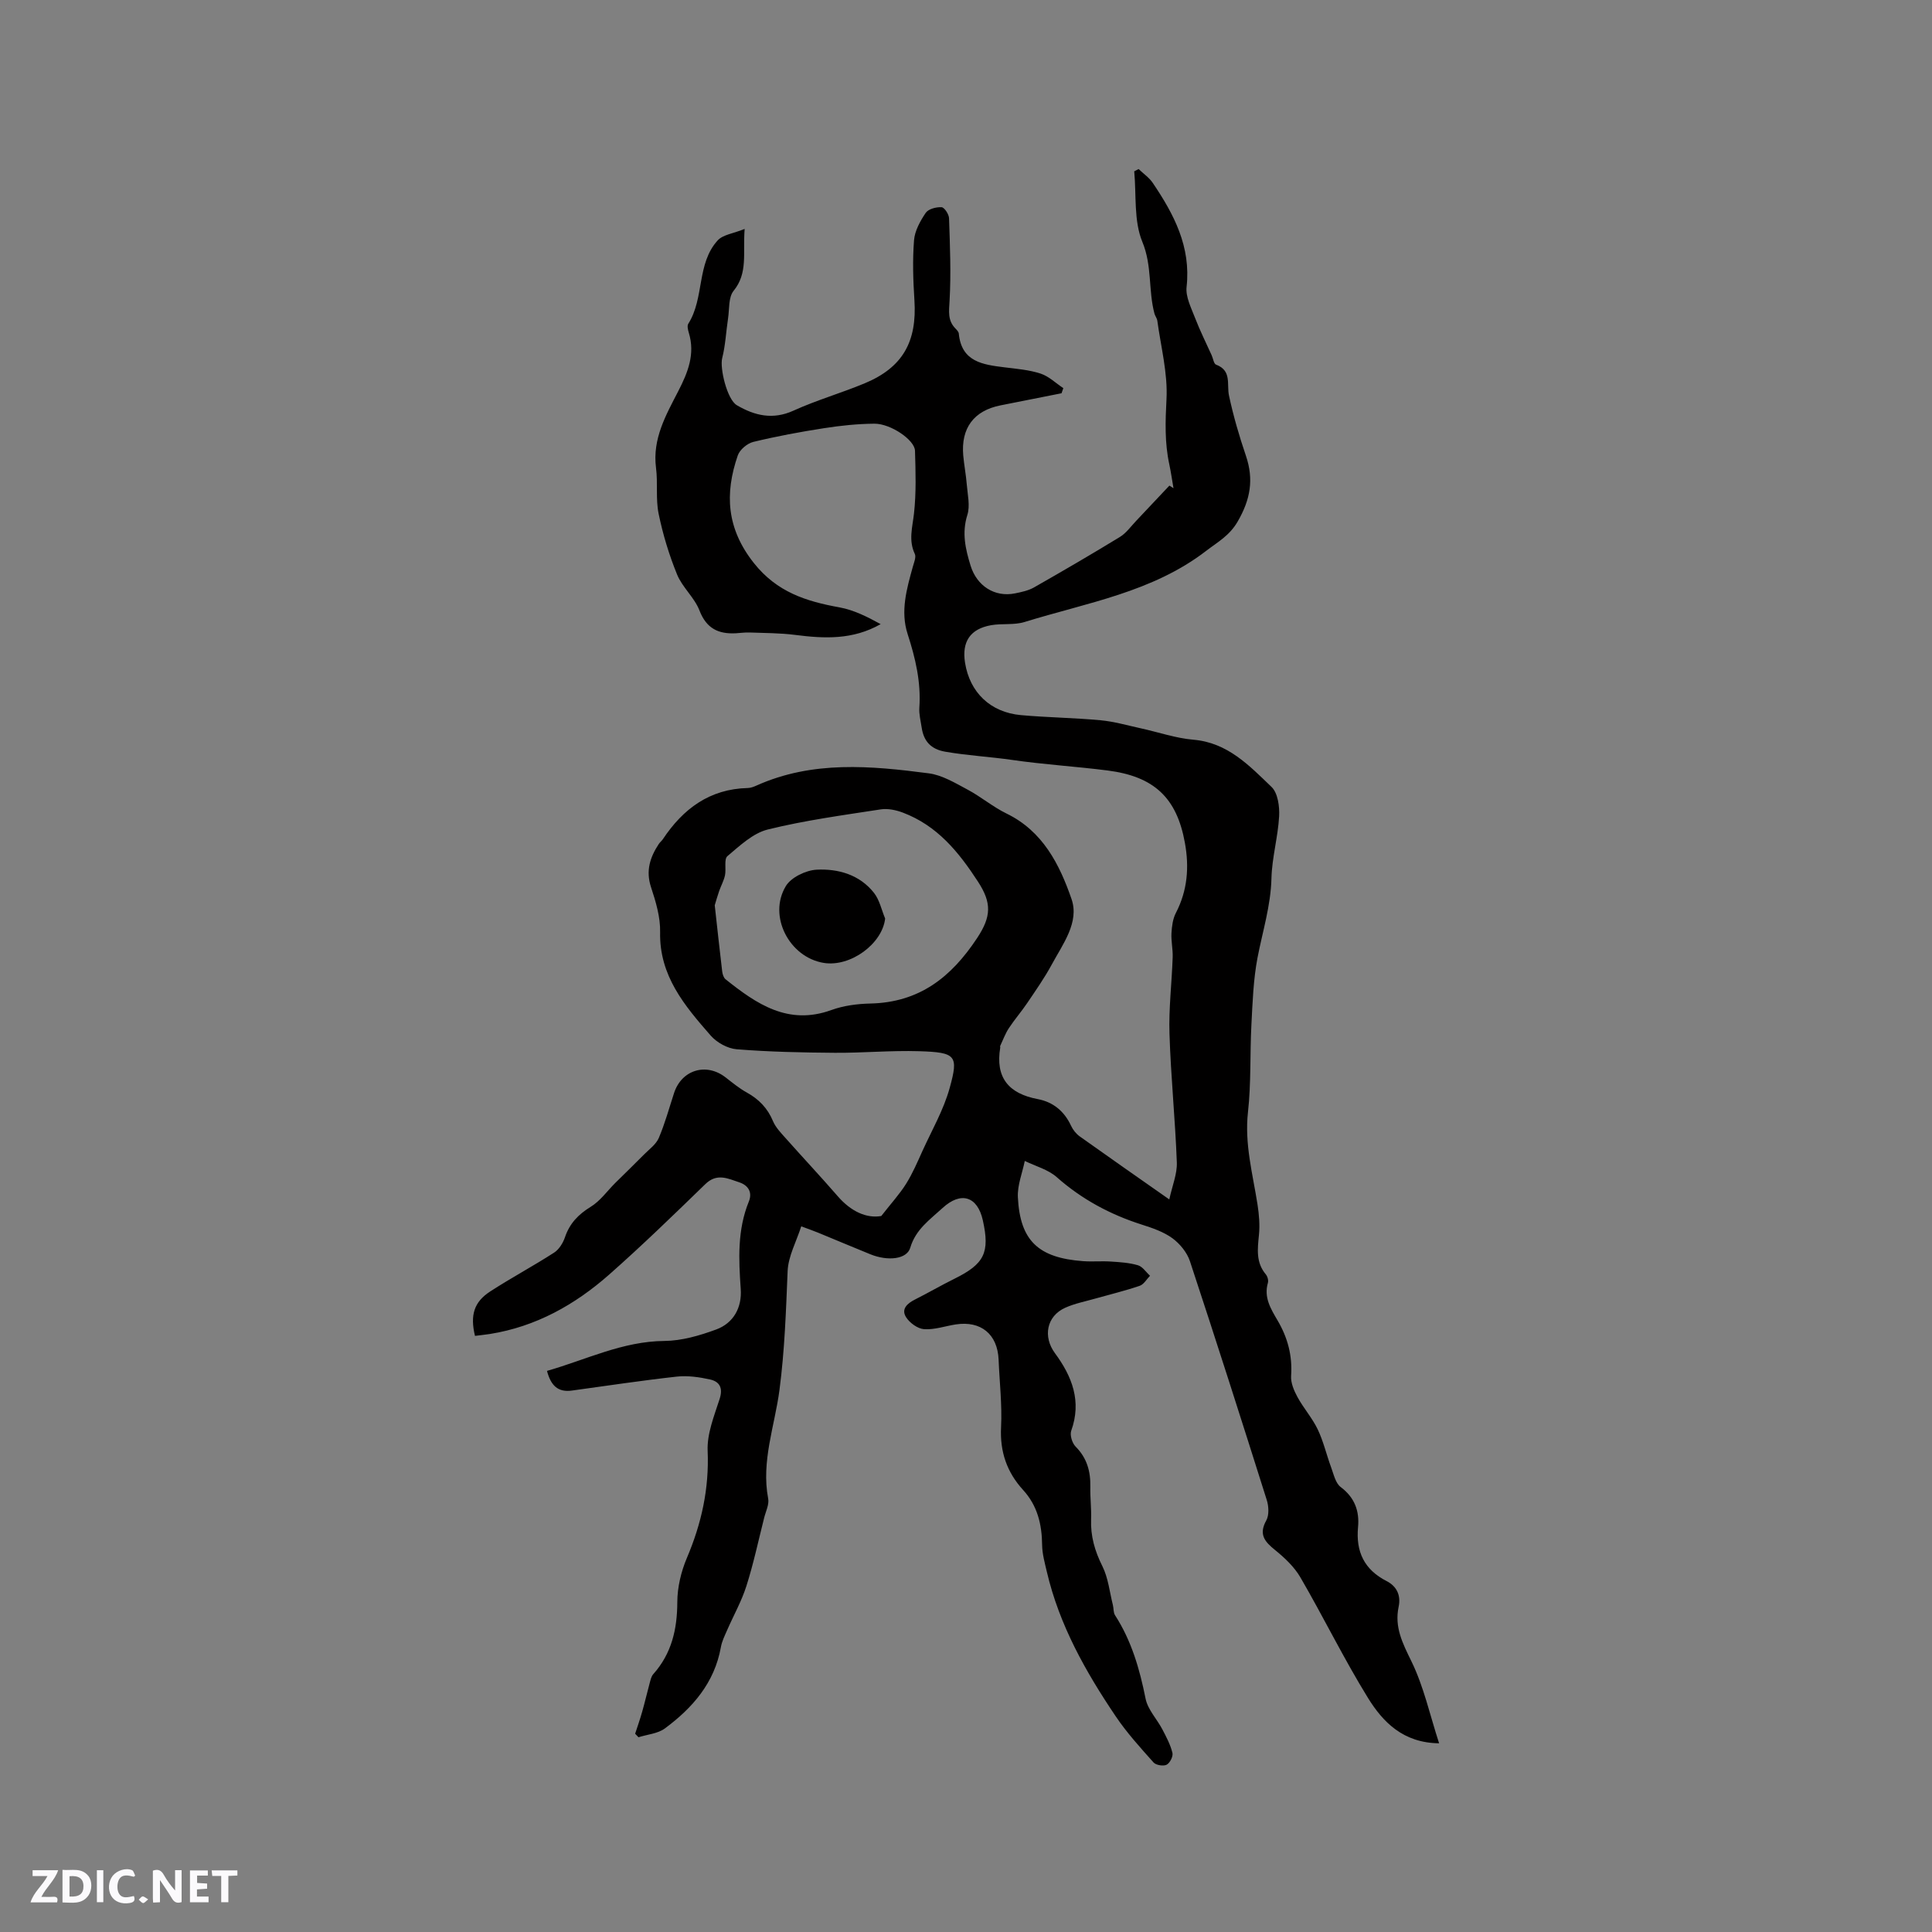 <svg enable-background="new 0 0 400 400" viewBox="0 0 400 400" xmlns="http://www.w3.org/2000/svg"><rect x="0" y="0" width="400" height="400" fill="#808080" stroke="none"/><g fill="#fbfafc"><path d="m37.59 393.81c-.92.31-1.52.05-2-.78-.7-1.2-1.52-2.34-2.47-3.78v4.59c-.55.03-.95.05-1.41.07-.03-.37-.06-.64-.06-.91 0-1.91 0-3.81 0-5.7 1.13-.41 1.77-.03 2.29.91.62 1.11 1.38 2.14 2.31 3.19v-4.2h1.35v6.61z"/><path d="m12.94 393.88v-6.75c1.9.19 3.93-.54 5.37 1.29.8 1.01.78 2.88.03 3.97-1.37 1.97-3.4 1.51-5.4 1.49m1.45-1.22c2.04.12 2.92-.58 2.89-2.21-.03-1.51-.98-2.19-2.89-2z"/><path d="m11.81 393.87h-5.49c.68-2.18 2.47-3.48 3.51-5.45h-3.08v-1.21h5.29c-.71 2.13-2.44 3.48-3.47 5.51.86 0 1.63.04 2.39-.01.79-.05 1.14.21.85 1.16"/><path d="m39.33 393.86v-6.61h3.7v1.07h-2.22v1.52c.68.04 1.34.09 2.07.13v1.07c-.72.05-1.38.09-2.1.14v1.48h2.4v1.19h-3.85z"/><path d="m27.71 388.56c-1.15-.3-2.46-.61-3.1.64-.37.73-.41 1.93-.06 2.67.63 1.35 1.99.93 3.17.68.35.94-.01 1.32-.93 1.46-1.62.25-3.05-.27-3.76-1.48-.73-1.24-.6-3.03.31-4.17.88-1.11 2.71-1.7 4-1.16.32.13.44.74.65 1.12-.1.08-.19.16-.28.24"/><path d="m49.15 387.24v1.07c-.59.02-1.17.05-1.87.08v5.44h-1.48v-5.44h-1.85c-.05-.4-.08-.73-.13-1.15z"/><path d="m20.06 387.21h1.33v6.62h-1.33z"/><path d="m30.68 393.25c-.49.38-.8.79-1.05.76-.32-.05-.6-.45-.9-.7.26-.24.51-.64.8-.67.29-.04.62.3 1.15.61"/></g><path d="m113.25 283.83c8.14-2.33 15.65-6.13 24.3-6.2 3.59-.03 7.3-1.11 10.72-2.37 3.62-1.33 5.36-4.56 5.09-8.38-.43-6.16-.72-12.23 1.68-18.12.74-1.81-.01-3.32-2-3.98-2.38-.79-4.62-1.95-7.01.38-6.54 6.35-13.08 12.7-19.91 18.73-7.09 6.25-15.19 10.79-24.71 12.3-1.03.16-2.06.26-3.07.39-1.03-4.28-.22-7.02 3.17-9.21 4.32-2.8 8.87-5.23 13.2-8.02 1.03-.66 1.85-1.99 2.26-3.19.97-2.87 2.77-4.73 5.34-6.31 1.97-1.21 3.41-3.28 5.1-4.96 1.98-1.96 3.99-3.89 5.95-5.88 1.08-1.09 2.48-2.09 3.04-3.42 1.28-3 2.14-6.18 3.16-9.3 1.57-4.8 6.66-6.34 10.66-3.23 1.42 1.1 2.83 2.27 4.39 3.13 2.51 1.39 4.31 3.24 5.43 5.93.55 1.31 1.64 2.43 2.62 3.53 3.58 4.03 7.27 7.96 10.8 12.03 2.72 3.14 5.95 4.62 9 4.08 2.1-2.69 3.82-4.56 5.14-6.67 1.33-2.13 2.34-4.48 3.38-6.79 1.97-4.33 4.4-8.54 5.65-13.08 1.85-6.7 1.32-7.34-6.34-7.58-5.8-.18-11.63.37-17.44.33-6.78-.05-13.57-.19-20.32-.73-1.89-.15-4.13-1.39-5.4-2.85-5.37-6.15-10.65-12.35-10.46-21.4.07-3.09-.89-6.31-1.88-9.3-1.13-3.42-.2-6.21 1.61-8.96.23-.35.59-.62.83-.97 4.19-6.31 9.69-10.42 17.59-10.61.61-.01 1.25-.26 1.83-.52 11.57-5.19 23.63-4.09 35.64-2.52 2.77.36 5.45 1.99 8 3.35 2.79 1.48 5.26 3.59 8.09 4.97 7.53 3.65 11 10.56 13.47 17.71 1.66 4.81-1.82 9.34-4.12 13.6-1.49 2.75-3.3 5.33-5.05 7.92-1.2 1.78-2.62 3.41-3.8 5.2-.75 1.14-1.22 2.46-1.81 3.71-.04.08.04.21.02.31-1.05 6.22 1.74 9.55 7.78 10.68 3.17.6 5.49 2.51 6.88 5.52.39.83 1.04 1.66 1.78 2.19 5.95 4.24 11.94 8.42 18.56 13.06.61-2.84 1.65-5.27 1.56-7.66-.33-8.88-1.24-17.74-1.52-26.63-.17-5.27.48-10.56.66-15.85.06-1.66-.34-3.33-.25-4.98.08-1.42.27-2.96.91-4.19 2.41-4.65 2.79-9.47 1.87-14.52-1.69-9.38-6.41-13.75-16.01-14.98-6.58-.84-13.21-1.23-19.8-2.19-4.49-.65-9.22-.9-13.82-1.7-2.98-.52-4.45-2.18-4.87-5.01-.2-1.36-.57-2.74-.48-4.09.37-5.29-.81-10.27-2.42-15.24-1.54-4.73-.2-9.36 1.07-13.95.24-.88.73-1.99.41-2.66-1.33-2.82-.49-5.5-.17-8.35.48-4.29.34-8.67.21-13.01-.06-2.23-5.04-5.62-8.4-5.6-3.48.03-6.98.39-10.42.93-4.91.76-9.82 1.67-14.65 2.84-1.25.3-2.81 1.61-3.22 2.8-2.74 7.94-2.32 15.15 3.33 22.28 4.79 6.04 10.83 7.93 17.73 9.18 2.97.54 5.77 1.96 8.52 3.47-5.8 3.3-11.7 3-17.71 2.23-3.11-.4-6.27-.38-9.42-.5-.95-.04-1.9.11-2.85.16-3.61.19-6.09-.98-7.53-4.71-1.03-2.68-3.55-4.79-4.64-7.46-1.65-4.04-2.94-8.3-3.82-12.58-.63-3.07-.13-6.36-.54-9.51-.77-6.01 2.06-10.92 4.61-15.87 1.99-3.87 3.53-7.67 2.18-12.09-.18-.59-.38-1.44-.1-1.87 3.36-5.31 1.68-12.43 6.08-17.25 1.09-1.19 3.23-1.42 5.58-2.37-.39 5.08.72 9.12-2.29 12.82-1.08 1.33-.85 3.75-1.14 5.68-.42 2.76-.54 5.58-1.22 8.26-.52 2.05 1 8.54 3.04 9.74 3.67 2.15 7.43 3.07 11.72 1.12 4.79-2.18 9.9-3.64 14.77-5.67 7.85-3.28 10.83-8.6 10.27-17.22-.27-4.12-.4-8.28-.08-12.38.15-1.96 1.28-3.99 2.42-5.68.55-.81 2.18-1.23 3.28-1.17.58.03 1.53 1.47 1.55 2.3.19 5.68.43 11.38.11 17.04-.12 2.21-.44 4.1 1.23 5.79.29.29.65.68.68 1.05.57 5.85 4.97 6.41 9.45 6.97 2.52.31 5.11.52 7.49 1.3 1.71.56 3.14 1.98 4.7 3.01-.12.35-.24.7-.37 1.06-4.22.83-8.43 1.66-12.65 2.51-5.51 1.1-8.2 4.71-7.7 10.38.18 2 .57 3.99.73 6 .17 2.11.72 4.4.12 6.3-1.17 3.71-.4 7.04.67 10.51 1.29 4.18 4.98 6.59 9.21 5.73 1.34-.27 2.75-.57 3.92-1.23 5.97-3.4 11.91-6.86 17.77-10.44 1.31-.8 2.27-2.17 3.36-3.32 2.31-2.43 4.6-4.88 6.9-7.32.28.18.57.36.85.54-.29-1.65-.52-3.31-.87-4.95-.97-4.48-.82-8.9-.58-13.49.28-5.37-1.16-10.82-1.9-16.24-.07-.51-.45-.96-.59-1.47-1.3-4.84-.45-9.89-2.51-14.86-1.8-4.35-1.22-9.7-1.68-14.6.3-.16.6-.31.91-.47.98.95 2.17 1.75 2.92 2.86 4.39 6.49 7.94 13.21 7.01 21.54-.23 2.06.96 4.35 1.76 6.44 1.01 2.63 2.28 5.15 3.44 7.73.3.67.43 1.76.91 1.93 3.29 1.23 2.17 4.05 2.67 6.4.9 4.21 2.11 8.37 3.5 12.45 1.67 4.91.94 9.07-1.71 13.64-1.72 2.96-4.17 4.25-6.53 6.07-11.11 8.55-24.71 10.73-37.59 14.72-2.17.67-4.64.26-6.92.66-4.34.77-6.09 3.42-5.4 7.77.98 6.15 5.25 10.28 11.59 10.85 5.47.49 10.98.55 16.45 1.06 2.82.26 5.6 1.07 8.39 1.68 3.62.79 7.2 2.04 10.85 2.35 7.1.6 11.57 5.36 16.17 9.77 1.31 1.25 1.69 4.04 1.58 6.08-.24 4.3-1.48 8.55-1.59 12.84-.14 5.69-1.84 11-2.89 16.47-.86 4.53-1.02 9.22-1.26 13.85-.32 6.03-.04 12.11-.71 18.09-.74 6.61.99 12.81 1.98 19.16.32 2.07.5 4.22.29 6.29-.29 2.9-.65 5.67 1.42 8.14.36.43.59 1.26.43 1.78-.87 3.01.62 5.39 2 7.75 2.1 3.57 3.1 7.3 2.81 11.48-.1 1.43.59 3.06 1.31 4.38 1.26 2.32 3.08 4.36 4.21 6.73 1.19 2.5 1.81 5.27 2.78 7.88.52 1.42.9 3.24 1.97 4.04 2.88 2.16 3.9 4.94 3.59 8.28-.48 5.09 1.27 8.82 5.92 11.19 2.09 1.07 2.99 2.95 2.48 5.33-.89 4.2.82 7.54 2.65 11.28 2.55 5.21 3.81 11.06 5.73 16.97-7.45-.08-11.64-4.4-14.73-9.4-5-8.1-9.19-16.7-13.98-24.94-1.27-2.19-3.27-4.07-5.27-5.69-2.16-1.74-3.4-3.23-1.8-6.11.61-1.1.51-2.93.1-4.23-5.21-16.51-10.48-33.01-15.91-49.45-.6-1.81-2.08-3.61-3.63-4.75-1.83-1.33-4.14-2.12-6.34-2.82-6.55-2.09-12.42-5.24-17.61-9.83-1.79-1.58-4.38-2.26-6.61-3.35-.51 2.5-1.55 5.04-1.43 7.51.45 9.01 4.23 12.56 13.52 13.24 1.9.14 3.82-.05 5.72.08 1.89.12 3.83.24 5.62.77.96.28 1.67 1.42 2.5 2.17-.7.72-1.29 1.79-2.13 2.08-2.98 1.02-6.06 1.76-9.1 2.62-2.13.61-4.34 1.03-6.34 1.93-3.85 1.74-4.64 5.98-2.11 9.41 3.54 4.8 5.56 9.94 3.37 16.04-.33.9.19 2.58.91 3.3 2.36 2.37 3.11 5.15 3.04 8.35-.05 2.22.24 4.46.16 6.68-.13 3.48.76 6.57 2.33 9.71 1.22 2.44 1.5 5.35 2.18 8.05.18.7.08 1.55.45 2.12 3.41 5.29 5.1 11.15 6.32 17.27.45 2.26 2.35 4.21 3.47 6.35.82 1.57 1.68 3.18 2.09 4.88.18.72-.53 2.11-1.21 2.45-.67.34-2.2.09-2.7-.47-2.74-3.07-5.54-6.15-7.83-9.55-6.24-9.24-11.68-18.91-14.26-29.92-.43-1.84-.96-3.72-.98-5.58-.05-4.27-.97-8.12-3.94-11.37-3.35-3.67-4.82-7.91-4.56-13 .23-4.64-.32-9.32-.51-13.98-.22-5.26-3.66-8.1-8.88-7.29-2.19.34-4.4 1.13-6.55.98-1.33-.09-2.98-1.3-3.73-2.48-1.07-1.69.26-2.86 1.85-3.66 2.74-1.38 5.4-2.93 8.15-4.29 6.22-3.07 7.39-5.42 5.89-12.13-1.11-4.96-4.54-6.02-8.34-2.52-2.61 2.4-5.56 4.42-6.68 8.22-.7 2.39-4.61 2.83-8.25 1.36-3.63-1.47-7.23-3-10.86-4.49-.87-.36-1.76-.66-3.46-1.3-1.02 3.18-2.69 6.19-2.82 9.26-.34 8.23-.61 16.39-1.69 24.63-.97 7.39-3.81 14.75-2.34 22.46.24 1.24-.5 2.67-.83 4-1.19 4.71-2.2 9.47-3.67 14.1-1 3.16-2.67 6.11-4 9.17-.5 1.14-1.08 2.3-1.29 3.51-1.32 7.38-5.85 12.57-11.59 16.82-1.47 1.09-3.63 1.24-5.47 1.83-.23-.24-.46-.49-.69-.73.5-1.53 1.03-3.05 1.47-4.6.54-1.91.99-3.85 1.51-5.77.19-.68.33-1.46.76-1.95 3.82-4.28 4.97-9.3 4.99-14.94.01-3.06.78-6.3 1.98-9.13 3.03-7.13 4.63-14.34 4.3-22.18-.15-3.55 1.35-7.23 2.48-10.74.74-2.3-.01-3.6-2-4.04-2.23-.49-4.61-.83-6.85-.59-7.23.8-14.44 1.89-21.65 2.88-3.05.46-4.47-1.13-5.24-4.06zm34.73-96.4c.54 4.84 1.01 9.26 1.54 13.68.07.58.29 1.31.7 1.64 6.41 5.11 12.95 9.61 21.9 6.37 2.53-.92 5.37-1.29 8.08-1.35 10.09-.23 16.7-5.37 22.12-13.58 2.92-4.43 3.03-7.24.17-11.64-4.05-6.23-8.48-11.63-15.57-14.31-1.41-.53-3.09-.89-4.55-.67-7.84 1.21-15.73 2.27-23.41 4.17-3.07.76-5.8 3.36-8.35 5.51-.75.63-.23 2.64-.51 3.98-.24 1.12-.83 2.17-1.21 3.26-.38 1.08-.68 2.19-.91 2.94z" fill="#010000"/><path d="m183.26 190.17c-.59 5.24-7.17 10.08-12.71 9.19-7.12-1.15-11.59-9.69-7.86-15.89 1.09-1.82 4.14-3.29 6.38-3.41 4.47-.23 8.91 1.03 11.88 4.8 1.15 1.46 1.56 3.52 2.31 5.31z" fill="#010000"/></svg>
